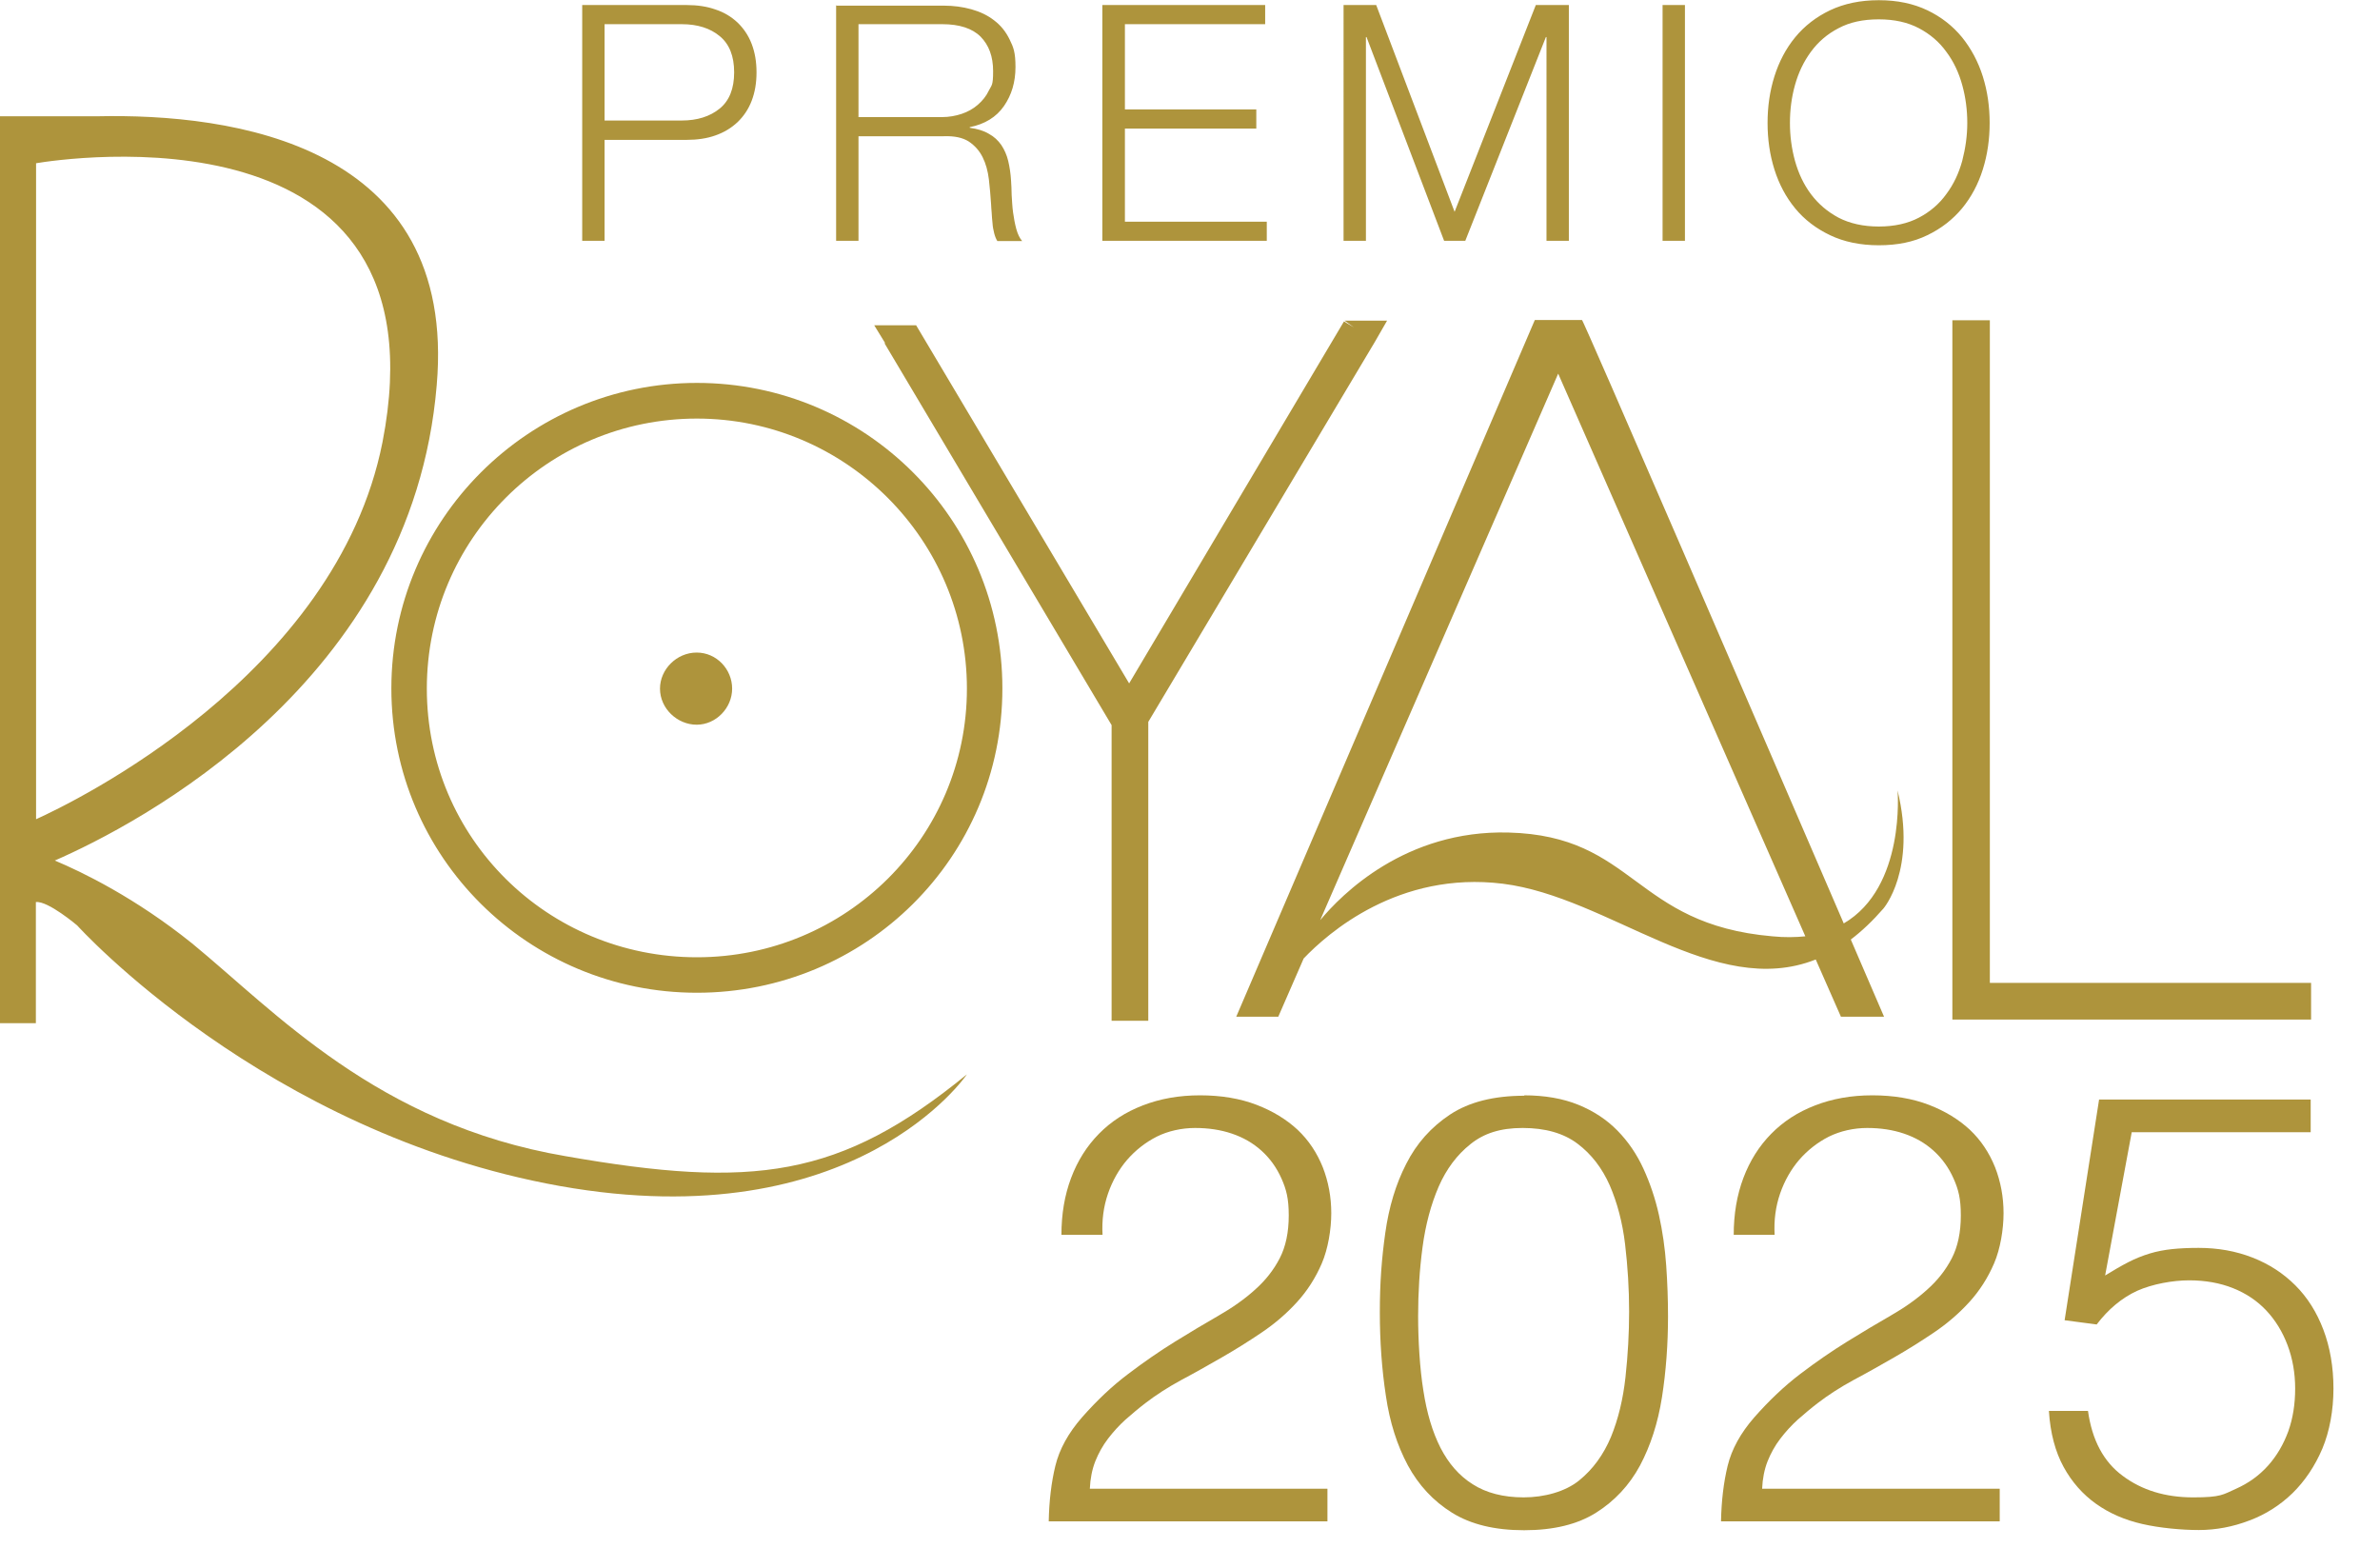 <?xml version="1.0" encoding="UTF-8"?>
<svg id="Layer_1" xmlns="http://www.w3.org/2000/svg" xmlns:xodm="http://www.corel.com/coreldraw/odm/2003" xmlns:xlink="http://www.w3.org/1999/xlink" version="1.1" viewBox="0 0 1181 778">
  <!-- Generator: Adobe Illustrator 29.2.0, SVG Export Plug-In . SVG Version: 2.1.0 Build 108)  -->
  <defs>
    <style>
      .st0 {
        fill-rule: evenodd;
      }

      .st0, .st1 {
        fill: #ae943c;
      }
    </style>
  </defs>
  <g id="Livello_x5F_1">
    <path class="st0" d="M0,68.9v-11.2h48.1c67-1.5,179,13.6,168.6,133.5-12.3,147.6-149,218.1-189.5,235.8,13.6,5.7,40,18.5,68.1,41.1,41,33.6,91.9,89.7,185.4,105.6,93.1,16.3,136.1,10.9,199.1-40.6,0,0-55.1,81.6-202,55.4-146.6-26.3-239.5-129.3-239.5-129.3,0,0-14.5-12.3-20.5-11.6v60.1H0V68.9h0ZM439.2,170.2l-5.4-8.8h20.8l105.7,177.7,106.6-179.6,4.9,2.9-4.6-3.3h21.1l-6.1,10.6-112.4,188.5v148.3h-18.2v-146.7l-112.7-189.5h.2ZM613.4,504.6l148.2-345.8h23.4c0-1.7,89.1,204.8,129.9,299.4,30.8-18,26.7-66,26.7-66,9.6,39.4-7,58.6-7,58.6-5.4,6.2-10.8,11.3-16.2,15.4l16.5,38.3h-21.4l-12.5-28.4c-50.4,20-102.4-31-155.3-37.6-51.7-6.4-86.8,24.5-98.8,37.1l-12.6,28.9h-20.8ZM895.8,464.5l-122.6-279.1-118.1,271.2c10.6-12.8,42.3-44.8,93.4-43.5,63.1,1.6,61.8,45.5,131,51.5,6,.6,11.4.5,16.3,0h0ZM968.8,158.9h18.6v328.8h159.4v18.2h-178V158.9ZM345.8,190c83.6,0,151.6,67.6,151.6,151.6s-68,151-151.6,151-151.6-67.3-151.6-151,68-151.6,151.6-151.6ZM345.8,207.7c-73.9,0-134,59.8-134,134s60,133.3,134,133.3,134-59.5,134-133.3-60.1-134-134-134ZM327.5,341.7c0-9.6,8.3-17.9,18.2-17.9s17.6,8.3,17.6,17.9-8,17.9-17.6,17.9-18.2-8-18.2-17.9ZM17.9,81v325.5c17.5-7.9,148.9-70.9,171.9-187.1C223,49.3,30.5,78.9,17.9,81ZM300,59.9V12h38.3c7.8,0,14.1,2,18.8,5.9,4.8,3.9,7.2,9.9,7.2,18s-2.4,14.1-7.2,18c-4.8,3.9-11.1,5.9-18.8,5.9h-38.3ZM288.9,2.5v117h11.1v-50.1h40.8c5.2,0,10-.7,14.2-2.2,4.3-1.5,7.9-3.7,11-6.6,3-2.9,5.4-6.4,7-10.6,1.6-4.2,2.4-8.8,2.4-14.1s-.8-9.9-2.4-14.1-4-7.7-7-10.6c-3.1-2.9-6.7-5.1-11-6.5-4.2-1.5-9-2.2-14.2-2.2,0,0-51.9,0-51.9,0ZM426,58V12h41.6c8.5,0,14.9,2.1,19,6.2,4.1,4.2,6.2,9.8,6.2,17.1s-.7,6.8-2.1,9.6c-1.3,2.8-3.2,5.1-5.5,7.1-2.3,2-5,3.5-8,4.5s-6.3,1.6-9.7,1.6h-41.6,0ZM414.9,2.5v117h11.1v-51.9h42.3c5.3-.2,9.4.7,12.4,2.6,3,2,5.3,4.6,6.9,7.8s2.6,6.9,3.1,11c.5,4.1.8,8.2,1.1,12.4,0,1.2.2,2.6.3,4.3s.2,3.3.4,5c.1,1.7.4,3.3.8,4.9.4,1.6.9,2.9,1.6,4h12.3c-1.2-1.4-2.2-3.4-2.9-6-.7-2.6-1.2-5.3-1.6-8.2s-.5-5.8-.7-8.6c0-2.8-.2-5.2-.3-7.2-.2-3.5-.7-6.7-1.4-9.7-.7-3-1.9-5.6-3.4-7.9-1.6-2.3-3.6-4.2-6.2-5.6-2.5-1.5-5.7-2.5-9.5-3v-.3c7.5-1.5,13.2-5,17-10.5s5.7-11.9,5.7-19.3-1-9.8-2.9-13.7-4.4-7-7.7-9.5c-3.2-2.5-7-4.3-11.3-5.5-4.3-1.2-8.9-1.8-13.7-1.8h-53.6,0ZM547,2.5v117h81.6v-9.5h-70.4v-46.2h65.2v-9.5h-65.2V12h69.6V2.5s-80.8,0-80.8,0ZM682.9,2.5l38.9,102.6L762.1,2.5h16.4v117h-11.1V18.4h-.3l-40,101.1h-10.5l-38.5-101.1h-.3v101.1h-11.1V2.5s16.4,0,16.4,0ZM825,2.5v117h11.1V2.5s-11.1,0-11.1,0ZM888.2,61c0-6.5.8-12.7,2.5-18.8,1.7-6.1,4.3-11.6,7.9-16.5,3.6-4.9,8.1-8.8,13.7-11.7,5.6-3,12.2-4.4,20-4.4s14.4,1.5,19.9,4.4c5.5,2.9,10.1,6.8,13.6,11.7,3.6,4.8,6.2,10.3,7.9,16.5,1.7,6.1,2.5,12.4,2.5,18.8s-.9,12.6-2.5,18.8c-1.7,6.2-4.3,11.7-7.9,16.5-3.5,4.9-8.1,8.8-13.6,11.7-5.5,2.9-12.2,4.4-19.9,4.4s-14.4-1.5-20-4.4c-5.6-3-10.1-6.9-13.7-11.7-3.6-4.8-6.2-10.4-7.9-16.5-1.7-6.2-2.5-12.4-2.5-18.8ZM877.1,61c0,8.1,1.1,15.8,3.4,23.1,2.3,7.3,5.7,13.7,10.3,19.3,4.6,5.6,10.4,10,17.3,13.3,6.9,3.3,15,5,24.2,5s17.2-1.6,24.1-5c6.9-3.3,12.6-7.8,17.2-13.3,4.6-5.6,8-12,10.3-19.3,2.3-7.3,3.4-15,3.4-23.1s-1.1-15.8-3.4-23.1-5.8-13.8-10.3-19.4c-4.6-5.6-10.3-10.1-17.2-13.4-6.9-3.3-14.9-5-24.1-5s-17.2,1.7-24.2,5c-6.9,3.3-12.7,7.8-17.3,13.4-4.6,5.6-8,12.1-10.3,19.4-2.3,7.3-3.4,15-3.4,23.1Z"/>
  </g>
  <g>
    <path class="st1" d="M526.7,612.8c0-10.4,1.6-19.8,4.8-28.3,3.2-8.5,7.8-15.8,13.8-21.9,6-6.1,13.2-10.8,21.8-14.1,8.5-3.3,17.9-5,28.4-5s19.9,1.6,28,4.7c8.1,3.1,14.9,7.3,20.4,12.4,5.5,5.2,9.6,11.4,12.5,18.6,2.8,7.2,4.2,14.8,4.2,22.8s-1.6,17.7-4.7,24.9c-3.1,7.2-7.2,13.6-12.3,19.2-5.1,5.6-10.9,10.6-17.4,15-6.5,4.4-13.2,8.6-20,12.5-6.8,3.9-13.5,7.7-20.1,11.2-6.6,3.6-12.5,7.4-17.7,11.4-3.4,2.6-6.7,5.4-9.9,8.2-3.2,2.9-6.1,6.1-8.7,9.5-2.6,3.4-4.7,7.2-6.3,11.2-1.6,4.1-2.5,8.7-2.7,13.6h117.9v16.2h-138.3c.2-10.2,1.3-19.4,3.3-27.6,2-8.2,6.4-16.2,13.2-24,7.4-8.4,15-15.6,23-21.6,7.9-6,15.6-11.3,23.2-16,7.6-4.7,14.8-9,21.6-12.9,6.8-3.9,12.8-8.1,18-12.8,5.2-4.6,9.3-9.8,12.3-15.6,3-5.8,4.5-12.9,4.5-21.3s-1.2-12.9-3.6-18.3c-2.4-5.4-5.7-10-9.9-13.8-4.2-3.8-9.1-6.6-14.7-8.5-5.6-1.9-11.7-2.8-18.3-2.8s-13.4,1.5-19,4.3c-5.7,2.9-10.6,6.8-14.7,11.5-4.1,4.8-7.3,10.4-9.5,16.8-2.2,6.4-3.1,13.2-2.7,20.4h-20.4Z"/>
    <path class="st1" d="M756.2,543.5c10.4,0,19.4,1.6,27,4.7,7.6,3.1,14,7.3,19.4,12.8,5.3,5.4,9.6,11.7,12.9,18.9,3.3,7.2,5.9,14.9,7.7,23,1.8,8.1,3,16.5,3.6,25,.6,8.6.9,17,.9,25.2,0,14-1,27.4-3,40.2-2,12.8-5.7,24.1-10.9,33.9-5.3,9.8-12.6,17.6-21.8,23.4-9.2,5.8-21.1,8.7-35.7,8.7s-26.5-2.9-35.8-8.7c-9.3-5.8-16.6-13.7-21.9-23.5-5.3-9.9-9-21.4-10.9-34.5-2-13.1-3-26.9-3-41.5s.9-26.5,2.7-39.3c1.8-12.8,5.2-24.2,10.4-34.3,5.1-10.1,12.3-18.2,21.8-24.5,9.4-6.2,21.7-9.3,36.9-9.3ZM808.4,650.9c0-11.4-.7-22.5-2-33.5-1.3-10.9-3.9-20.6-7.6-29.2-3.8-8.6-9.1-15.5-16-20.7-6.9-5.2-16-7.8-27.2-7.8s-19.3,2.7-25.9,8c-6.7,5.3-12,12.4-15.8,21.1-3.8,8.8-6.5,18.8-8,30-1.5,11.2-2.2,22.6-2.2,34.2s.8,26,2.6,37c1.7,11.1,4.5,20.5,8.5,28.4,4,7.8,9.3,13.9,16,18.1,6.7,4.3,15.2,6.5,25.3,6.5s20.6-2.8,27.5-8.4c6.9-5.6,12.1-12.8,15.8-21.6,3.6-8.8,6-18.7,7.2-29.7,1.2-11,1.8-21.8,1.8-32.4Z"/>
    <path class="st1" d="M860.3,612.8c0-10.4,1.6-19.8,4.8-28.3,3.2-8.5,7.8-15.8,13.8-21.9,6-6.1,13.2-10.8,21.8-14.1,8.5-3.3,17.9-5,28.4-5s19.9,1.6,28,4.7c8.1,3.1,14.9,7.3,20.4,12.4,5.5,5.2,9.6,11.4,12.5,18.6,2.8,7.2,4.2,14.8,4.2,22.8s-1.6,17.7-4.7,24.9c-3.1,7.2-7.2,13.6-12.3,19.2-5.1,5.6-10.9,10.6-17.4,15-6.5,4.4-13.2,8.6-20,12.5-6.8,3.9-13.5,7.7-20.1,11.2-6.6,3.6-12.5,7.4-17.7,11.4-3.4,2.6-6.7,5.4-9.9,8.2-3.2,2.9-6.1,6.1-8.7,9.5-2.6,3.4-4.7,7.2-6.3,11.2-1.6,4.1-2.5,8.7-2.7,13.6h117.9v16.2h-138.3c.2-10.2,1.3-19.4,3.3-27.6,2-8.2,6.4-16.2,13.2-24,7.4-8.4,15-15.6,22.9-21.6,7.9-6,15.6-11.3,23.2-16,7.6-4.7,14.8-9,21.6-12.9,6.8-3.9,12.8-8.1,18-12.8,5.2-4.6,9.3-9.8,12.3-15.6,3-5.8,4.5-12.9,4.5-21.3s-1.2-12.9-3.6-18.3c-2.4-5.4-5.7-10-9.9-13.8-4.2-3.8-9.1-6.6-14.7-8.5-5.6-1.9-11.7-2.8-18.3-2.8s-13.3,1.5-19,4.3c-5.7,2.9-10.6,6.8-14.7,11.5-4.1,4.8-7.3,10.4-9.5,16.8-2.2,6.4-3.1,13.2-2.7,20.4h-20.4Z"/>
    <path class="st1" d="M1036.1,700.1c2,14.4,7.7,25.2,17.2,32.2,9.5,7.1,21.1,10.7,35,10.7s14.8-1.4,21.1-4.2c6.3-2.8,11.6-6.6,16-11.5,4.4-4.9,7.7-10.6,10.1-17.1,2.3-6.5,3.4-13.5,3.4-21.2s-1.3-15-3.8-21.6c-2.5-6.6-6-12.3-10.5-17.1s-10-8.5-16.5-11.1c-6.5-2.6-13.8-3.9-21.8-3.9s-18.2,1.8-25.8,5.2c-7.6,3.5-14.3,9.1-20.1,16.7l-15.9-2.1,17.1-109.5h105v16.2h-88.8l-13.2,71.1c4.2-2.6,8-4.8,11.5-6.6,3.5-1.8,7-3.2,10.6-4.3,3.6-1.1,7.4-1.8,11.2-2.2,3.9-.4,8.2-.6,13.1-.6,9.6,0,18.5,1.6,26.7,4.8,8.2,3.2,15.3,7.8,21.3,13.8s10.6,13.3,13.9,22c3.3,8.7,5,18.5,5,29.2s-1.9,21.2-5.5,29.8c-3.7,8.7-8.7,16.1-14.8,22.1-6.2,6-13.4,10.6-21.5,13.6-8.1,3.1-16.5,4.7-25,4.7s-19.4-1-28.1-3c-8.7-2-16.3-5.3-22.9-10-6.6-4.7-12-10.8-16.1-18.3-4.1-7.5-6.6-16.7-7.3-27.8h19.2Z"/>
  </g>
</svg>